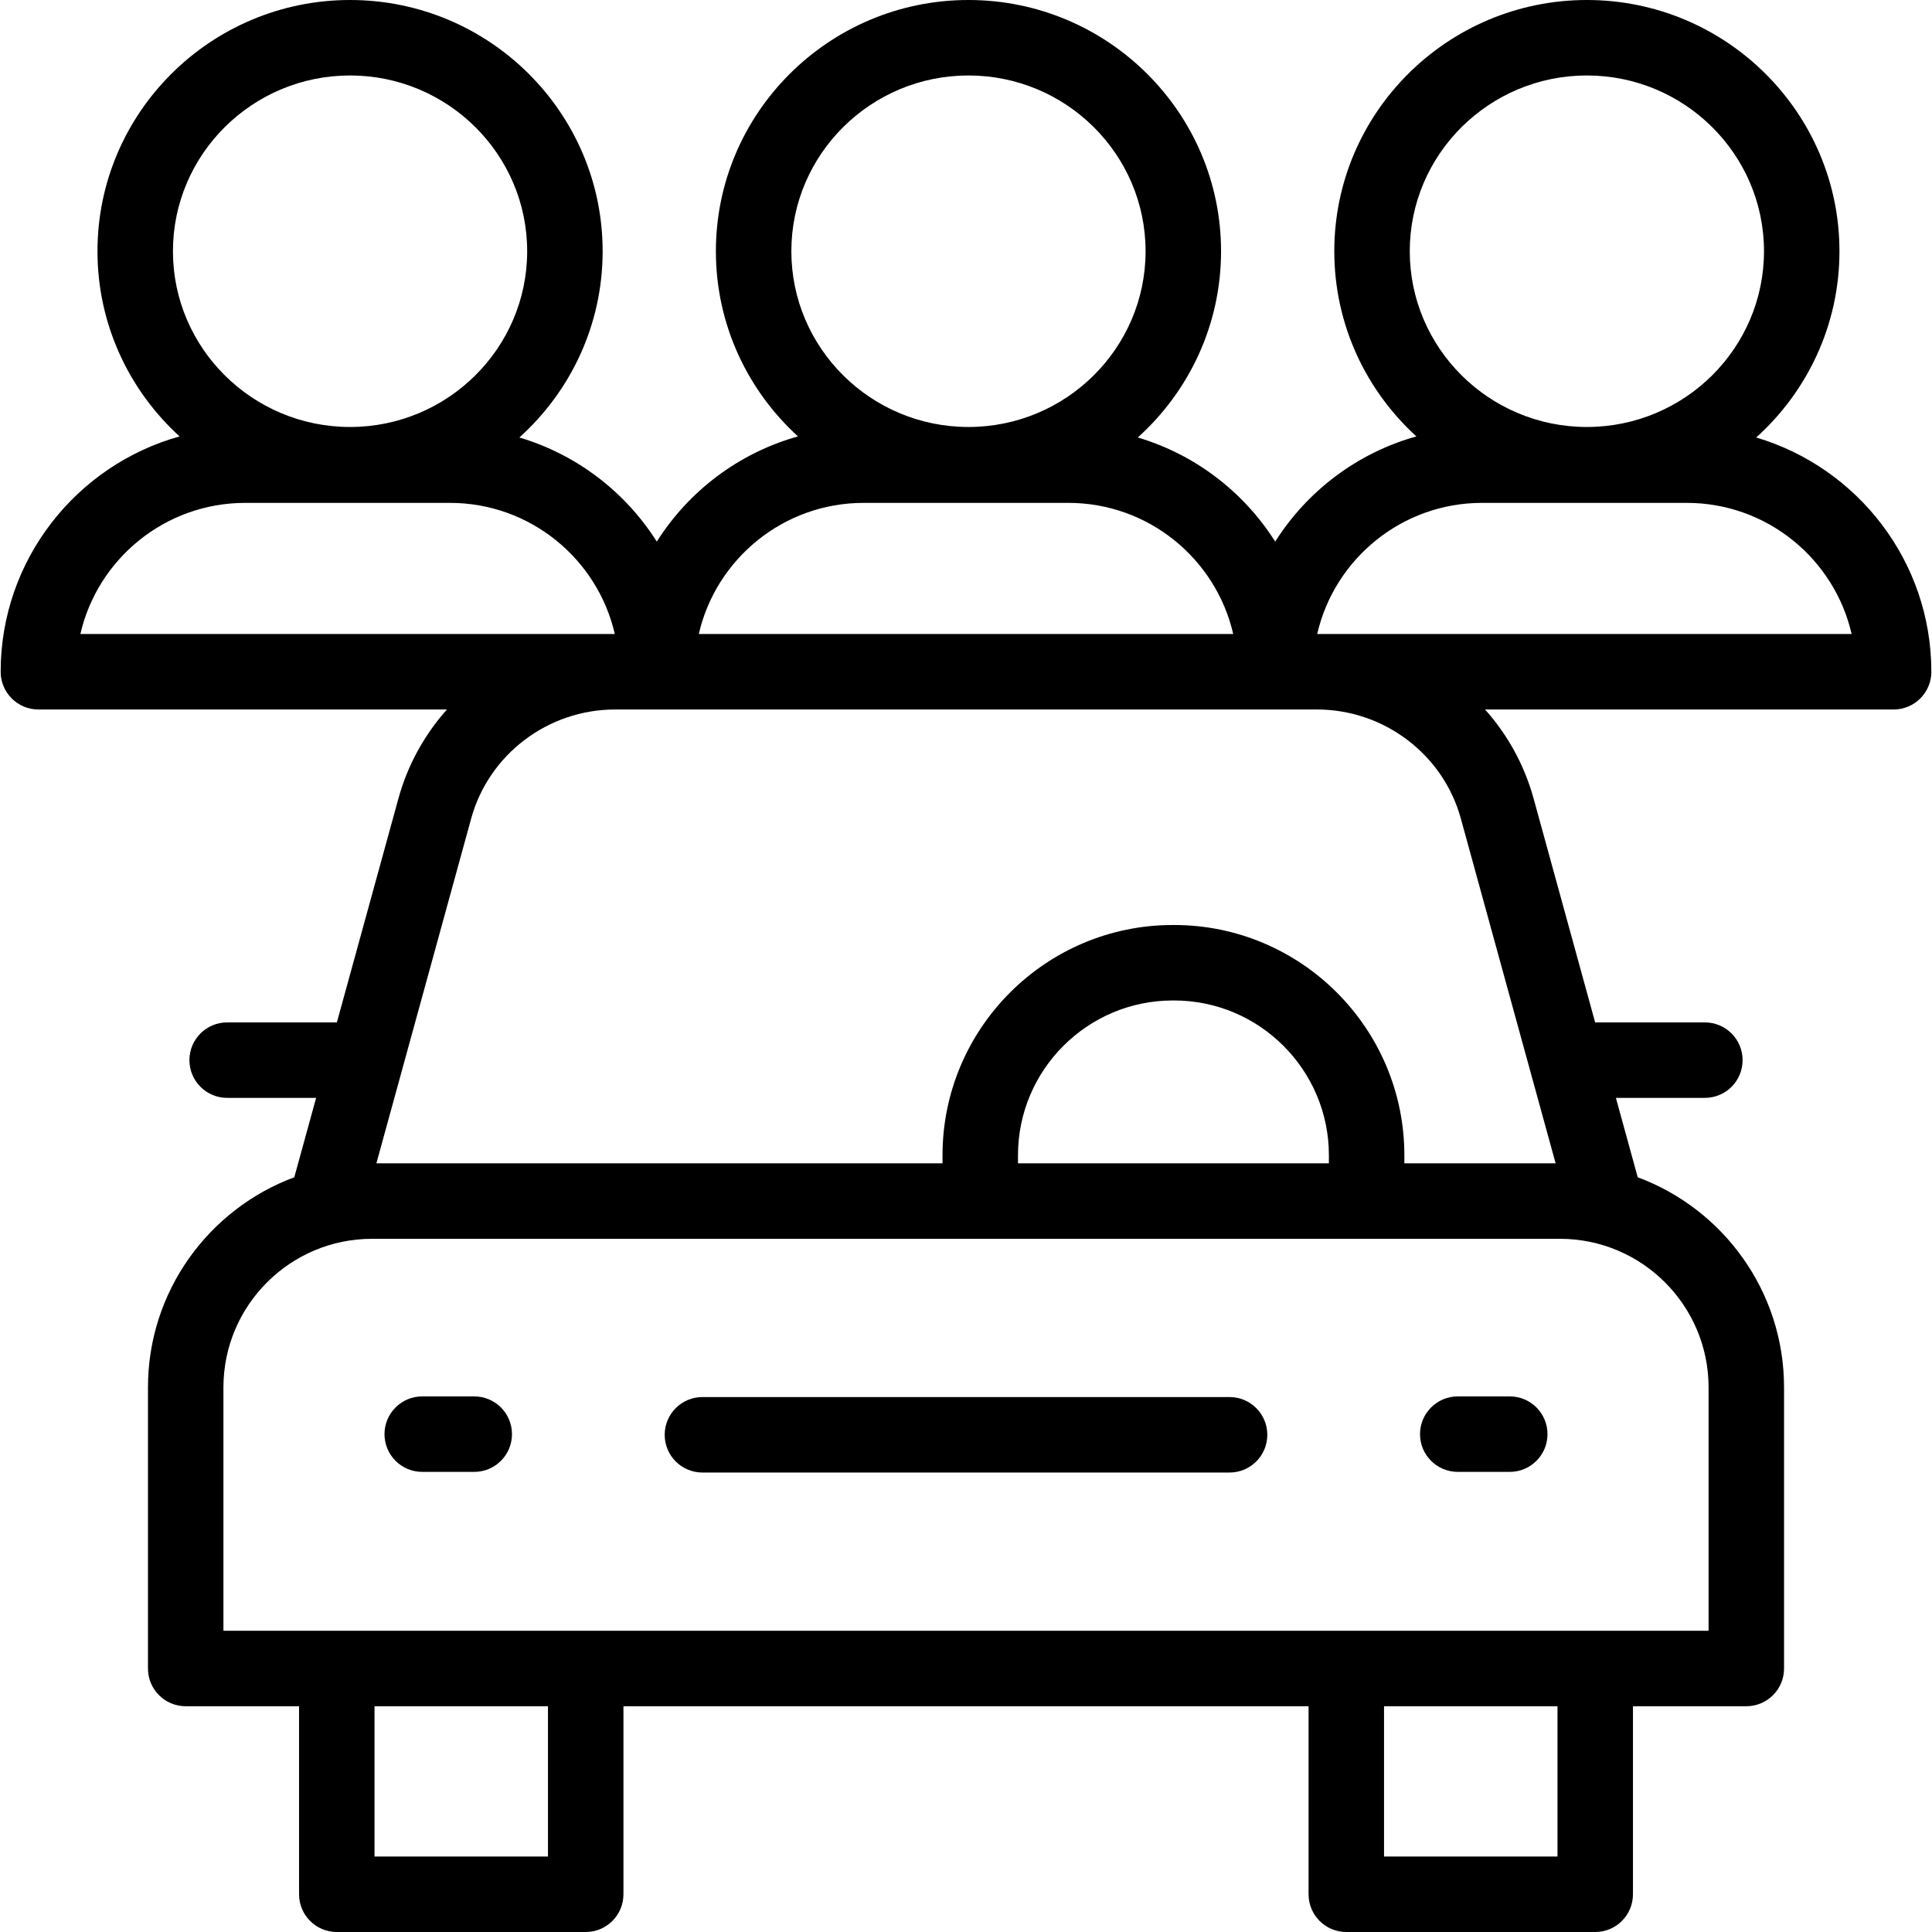 <svg xmlns="http://www.w3.org/2000/svg" id="Capa_1" height="512" viewBox="0 0 512 512" width="512"><g><path d="m465.406 115.939c13.545-12.191 22.069-29.803 22.069-49.36.001-36.712-30.028-66.579-66.937-66.579s-66.937 29.867-66.937 66.578c0 19.407 8.396 36.897 21.759 49.077-15.654 4.363-28.93 14.457-37.418 27.875-8.308-13.132-21.201-23.083-36.421-27.591 13.545-12.191 22.069-29.803 22.069-49.361 0-36.711-30.028-66.578-66.937-66.578s-66.937 29.867-66.937 66.578c0 19.407 8.396 36.897 21.759 49.077-15.654 4.363-28.93 14.457-37.419 27.875-8.308-13.132-21.201-23.083-36.422-27.591 13.545-12.191 22.069-29.803 22.069-49.361.002-36.711-30.026-66.578-66.935-66.578s-66.937 29.867-66.937 66.578c0 19.407 8.396 36.897 21.76 49.077-27.314 7.614-47.418 32.681-47.418 62.367 0 5.522 4.477 10 10 10h108.271c-5.921 6.637-10.401 14.644-12.862 23.597l-16.31 59.328h-29.076c-5.523 0-10 4.478-10 10s4.477 10 10 10h23.578l-5.784 21.04c-22.617 8.392-38.778 30.185-38.778 55.686v74.499c0 5.522 4.477 10 10 10h30.04v49.828c0 5.522 4.477 10 10 10h65.966c5.523 0 10-4.478 10-10v-49.828h181.565v49.828c0 5.522 4.478 10 10 10h65.967c5.522 0 10-4.478 10-10v-49.828h30.04c5.522 0 10-4.478 10-10v-74.499c0-25.5-16.161-47.293-38.778-55.685l-5.784-21.04h23.577c5.522 0 10-4.478 10-10s-4.478-10-10-10h-29.075l-16.31-59.328c-2.461-8.953-6.942-16.959-12.862-23.597h108.271c5.522 0 10-4.478 10-10-.001-29.325-19.617-54.145-46.423-62.084zm-44.868-95.939c25.882 0 46.938 20.895 46.938 46.578s-21.056 46.577-46.938 46.577c-25.881 0-46.937-20.895-46.937-46.577.001-25.683 21.056-46.578 46.937-46.578zm-163.885 0c25.881 0 46.937 20.895 46.937 46.578s-21.056 46.577-46.937 46.577-46.937-20.895-46.937-46.577c0-25.683 21.056-46.578 46.937-46.578zm-27.789 113.269h54.271c21.266 0 39.118 14.875 43.679 34.754h-141.63c4.561-19.879 22.415-34.754 43.68-34.754zm-136.096-113.269c25.881 0 46.937 20.895 46.937 46.578s-21.056 46.577-46.937 46.577-46.937-20.894-46.937-46.577 21.055-46.578 46.937-46.578zm-27.789 113.269h54.271c21.266 0 39.119 14.875 43.68 34.754h-141.631c4.561-19.879 22.414-34.754 43.68-34.754zm80.238 358.731h-45.966v-39.828h45.966zm267.532 0h-45.967v-39.828h45.967zm40.04-124.327v64.499h-393.578v-64.499c0-21.711 17.663-39.374 39.374-39.374h314.829c21.712 0 39.375 17.663 39.375 39.374zm-100.619-59.374h-82.396v-2.133c0-22.624 18.405-41.03 41.029-41.03h.337c22.624 0 41.029 18.406 41.029 41.03v2.133zm34.964-91.379 25.121 91.379h-40.085v-2.133c0-33.652-27.378-61.03-61.029-61.03h-.337c-33.651 0-61.029 27.378-61.029 61.03v2.133h-150.03l25.121-91.379c4.677-17.015 20.363-28.897 38.145-28.897h185.979c17.781-.001 33.466 11.882 38.144 28.897zm-38.064-48.898c4.561-19.879 22.414-34.754 43.68-34.754h54.271c21.266 0 39.118 14.875 43.679 34.754z"></path><path d="m325.851 370.235h-139.702c-5.523 0-10 4.478-10 10s4.477 10 10 10h139.701c5.522 0 10-4.478 10-10s-4.477-10-9.999-10z"></path><path d="m400.104 370.062h-13.784c-5.522 0-10 4.478-10 10s4.478 10 10 10h13.783c5.522 0 10-4.478 10-10s-4.477-10-9.999-10z"></path><path d="m125.68 370.062h-13.784c-5.523 0-10 4.478-10 10s4.477 10 10 10h13.784c5.523 0 10-4.478 10-10s-4.477-10-10-10z"></path></g></svg>